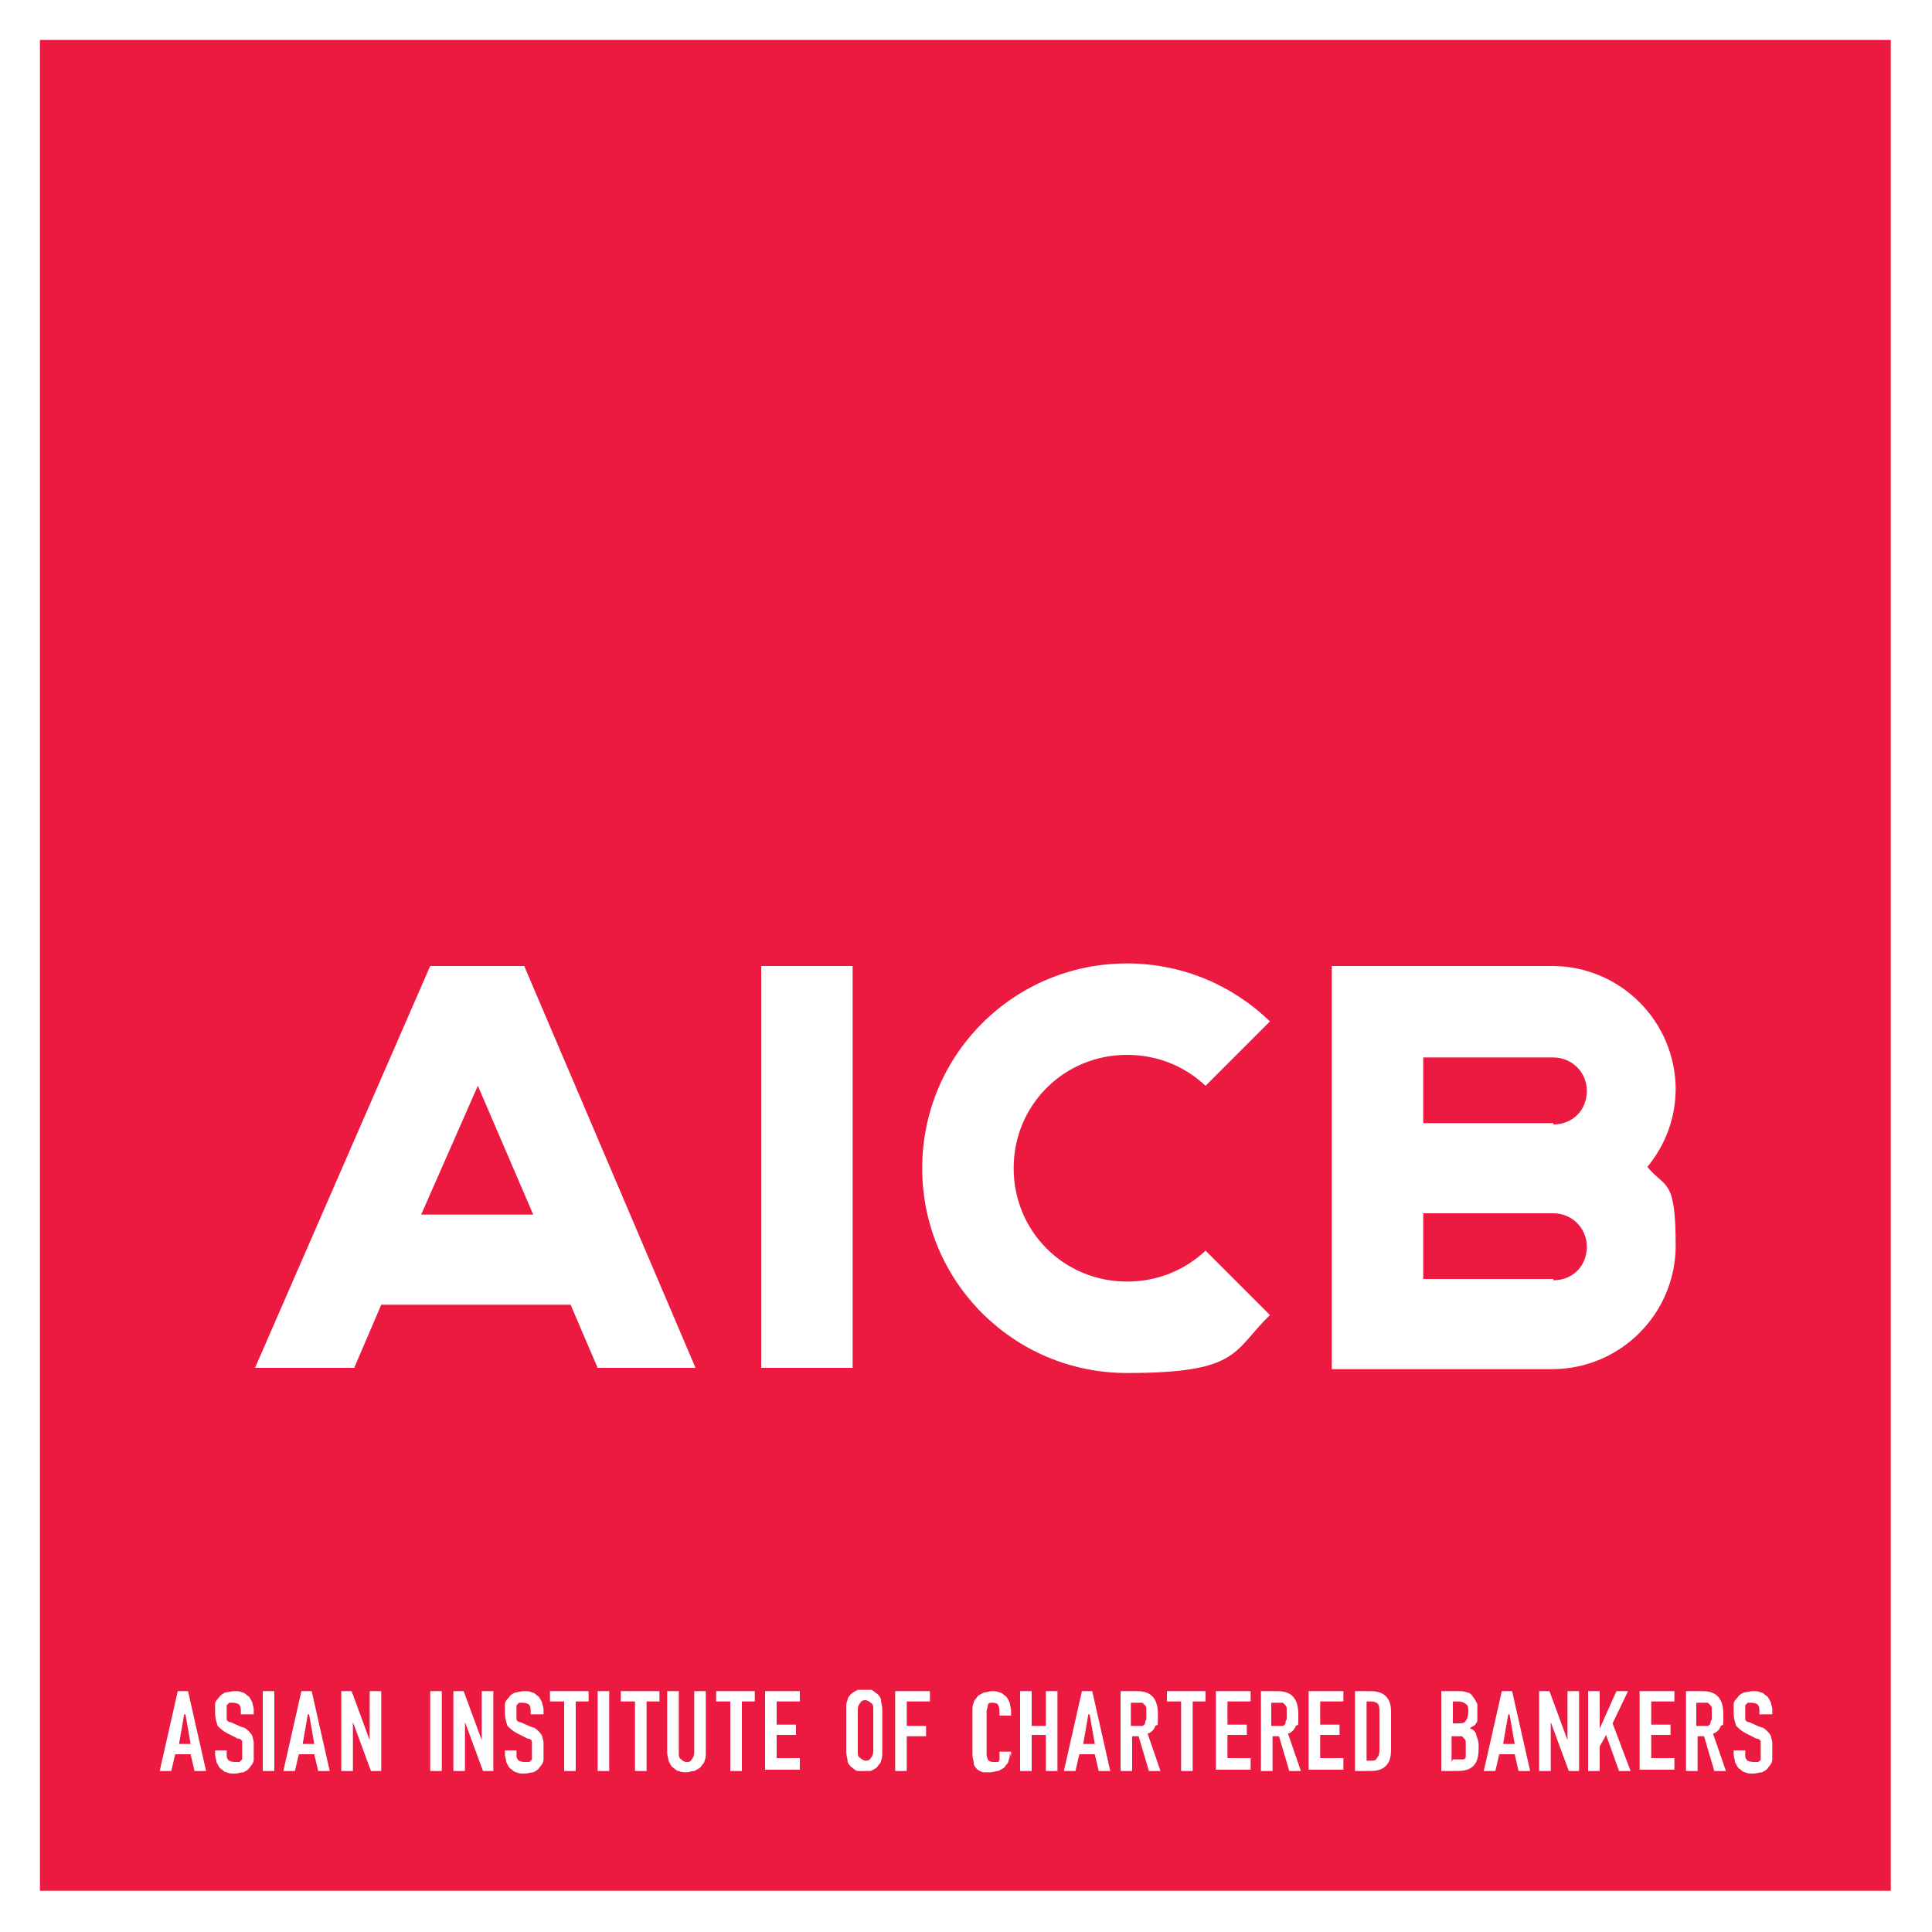 <?xml version="1.0" encoding="UTF-8"?>
<svg xmlns="http://www.w3.org/2000/svg" version="1.1" viewBox="0 0 150 150">
  <defs>
    <style>
      .cls-1 {
        fill: #fff;
      }

      .cls-2 {
        fill: #ec1940;
      }
    </style>
  </defs>
  <!-- Generator: Adobe Illustrator 28.7.1, SVG Export Plug-In . SVG Version: 1.2.0 Build 142)  -->
  <g>
    <g id="Layer_1">
      <g>
        <rect class="cls-1" y="0" width="150" height="150"/>
        <rect class="cls-2" x="3.1" y="3.1" width="143.7" height="143.7"/>
        <g>
          <path class="cls-1" d="M13.9,131.3h.7l1.4,6.2h-.9l-.3-1.3h-1.2l-.3,1.3h-.9l1.4-6.2ZM14.3,133.1h0l-.4,2.3h.9l-.4-2.3Z"/>
          <path class="cls-1" d="M19.6,133.1h-.9v-.2c0-.2,0-.4-.1-.5,0-.1-.3-.2-.5-.2s-.2,0-.3,0c0,0-.1.1-.2.2,0,0,0,.2,0,.3,0,0,0,.2,0,.3s0,.2,0,.3c0,0,0,.2,0,.2,0,0,0,.1.2.2,0,0,.2,0,.3.1l.7.3c.2,0,.4.2.5.3.1.1.2.2.3.4,0,.1.1.3.1.5,0,.2,0,.4,0,.6s0,.5,0,.7c0,.2-.1.4-.3.6-.1.2-.3.3-.5.4-.2,0-.4.1-.7.1s-.4,0-.6-.1c-.2,0-.3-.2-.5-.3-.1-.1-.2-.3-.3-.5,0-.2-.1-.4-.1-.6v-.3h.9v.3c0,.2,0,.3.1.4,0,.1.3.2.5.2s.3,0,.4,0c0,0,.1-.1.2-.2,0,0,0-.2,0-.3,0-.1,0-.2,0-.4s0-.3,0-.4c0-.1,0-.2,0-.3,0,0,0-.1-.2-.2,0,0-.2,0-.3-.1l-.6-.3c-.4-.2-.6-.4-.8-.6-.1-.3-.2-.6-.2-1s0-.5,0-.7c0-.2.2-.4.3-.5.1-.2.3-.3.5-.4.2,0,.4-.1.7-.1s.4,0,.6.1c.2,0,.3.2.5.3.1.1.2.3.3.5,0,.2.1.3.1.5v.4Z"/>
          <path class="cls-1" d="M20.4,131.3h.9v6.2h-.9v-6.2Z"/>
          <path class="cls-1" d="M23.5,131.3h.7l1.4,6.2h-.9l-.3-1.3h-1.2l-.3,1.3h-.9l1.4-6.2ZM23.9,133.1h0l-.4,2.3h.9l-.4-2.3Z"/>
          <path class="cls-1" d="M26.4,131.3h.9l1.4,3.8h0v-3.8h.9v6.2h-.8l-1.4-3.8h0v3.8h-.9v-6.2Z"/>
          <path class="cls-1" d="M33.4,131.3h.9v6.2h-.9v-6.2Z"/>
          <path class="cls-1" d="M35.1,131.3h.9l1.4,3.8h0v-3.8h.9v6.2h-.8l-1.4-3.8h0v3.8h-.9v-6.2Z"/>
          <path class="cls-1" d="M42.1,133.1h-.9v-.2c0-.2,0-.4-.1-.5,0-.1-.3-.2-.5-.2s-.2,0-.3,0c0,0-.1.1-.2.2,0,0,0,.2,0,.3,0,0,0,.2,0,.3s0,.2,0,.3c0,0,0,.2,0,.2,0,0,0,.1.2.2,0,0,.2,0,.3.1l.7.3c.2,0,.4.2.5.3.1.1.2.2.3.4,0,.1.1.3.1.5,0,.2,0,.4,0,.6s0,.5,0,.7c0,.2-.1.4-.3.6-.1.2-.3.3-.5.4-.2,0-.4.1-.7.1s-.4,0-.6-.1c-.2,0-.3-.2-.5-.3-.1-.1-.2-.3-.3-.5,0-.2-.1-.4-.1-.6v-.3h.9v.3c0,.2,0,.3.1.4,0,.1.3.2.5.2s.3,0,.4,0c0,0,.1-.1.2-.2,0,0,0-.2,0-.3,0-.1,0-.2,0-.4s0-.3,0-.4c0-.1,0-.2,0-.3,0,0,0-.1-.2-.2,0,0-.2,0-.3-.1l-.6-.3c-.4-.2-.6-.4-.8-.6-.1-.3-.2-.6-.2-1s0-.5,0-.7c0-.2.2-.4.3-.5.1-.2.3-.3.5-.4.2,0,.4-.1.7-.1s.4,0,.6.1c.2,0,.3.2.5.3.1.1.2.3.3.5,0,.2.1.3.1.5v.4Z"/>
          <path class="cls-1" d="M43.7,132.1h-1v-.8h3v.8h-1v5.4h-.9v-5.4Z"/>
          <path class="cls-1" d="M46.4,131.3h.9v6.2h-.9v-6.2Z"/>
          <path class="cls-1" d="M49.2,132.1h-1v-.8h3v.8h-1v5.4h-.9v-5.4Z"/>
          <path class="cls-1" d="M54.8,136.1c0,.2,0,.4-.1.6,0,.2-.2.3-.3.5-.1.1-.3.2-.5.3-.2,0-.4.1-.6.1s-.4,0-.6-.1c-.2,0-.3-.2-.5-.3-.1-.1-.2-.3-.3-.5,0-.2-.1-.4-.1-.6v-4.8h.9v4.8c0,.2,0,.4.2.5.1.1.2.2.4.2s.3,0,.4-.2c.1-.1.2-.3.2-.5v-4.8h.9v4.8Z"/>
          <path class="cls-1" d="M56.6,132.1h-1v-.8h3v.8h-1v5.4h-.9v-5.4Z"/>
          <path class="cls-1" d="M59.4,131.3h2.7v.8h-1.8v1.8h1.5v.8h-1.5v1.8h1.8v.9h-2.7v-6.2Z"/>
          <path class="cls-1" d="M65.7,132.7c0-.3,0-.5.1-.7,0-.2.2-.4.3-.5.1-.1.3-.2.5-.3.2,0,.4,0,.5,0s.4,0,.5,0c.2,0,.3.2.5.3.1.1.3.3.3.5,0,.2.1.4.1.7v3.3c0,.3,0,.5-.1.7,0,.2-.2.3-.3.5-.1.1-.3.2-.5.3-.2,0-.4,0-.5,0s-.4,0-.5,0c-.2,0-.3-.2-.5-.3-.1-.1-.3-.3-.3-.5,0-.2-.1-.4-.1-.7v-3.3ZM66.6,136c0,.2,0,.4.2.5.1.1.3.2.4.2s.3,0,.4-.2c.1-.1.2-.3.2-.5v-3.3c0-.2,0-.4-.2-.5-.1-.1-.3-.2-.4-.2s-.3,0-.4.2c-.1.1-.2.3-.2.5v3.3Z"/>
          <path class="cls-1" d="M69.5,131.3h2.7v.8h-1.8v1.9h1.5v.8h-1.5v2.7h-.9v-6.2Z"/>
          <path class="cls-1" d="M78.4,136.1c0,.2,0,.4-.1.6,0,.2-.2.3-.3.5-.1.1-.3.2-.5.3-.2,0-.4.1-.6.1s-.3,0-.5,0c-.2,0-.3-.1-.5-.2-.1-.1-.3-.3-.3-.5,0-.2-.1-.4-.1-.7v-3.4c0-.2,0-.4.1-.6,0-.2.2-.3.3-.5.1-.1.3-.2.5-.3.2,0,.4-.1.6-.1s.4,0,.6.1c.2,0,.3.2.5.3.1.1.2.3.3.5,0,.2.1.4.1.6v.4h-.9v-.3c0-.2,0-.3-.1-.5,0-.1-.2-.2-.4-.2s-.4,0-.4.2c0,.1-.1.3-.1.5v3.2c0,.2,0,.3.1.5,0,.1.2.2.4.2s.1,0,.2,0c0,0,.1,0,.2,0,0,0,.1-.1.1-.2,0,0,0-.2,0-.3v-.3h.9v.4Z"/>
          <path class="cls-1" d="M79.2,131.3h.9v2.7h1.1v-2.7h.9v6.2h-.9v-2.8h-1.1v2.8h-.9v-6.2Z"/>
          <path class="cls-1" d="M84.1,131.3h.7l1.4,6.2h-.9l-.3-1.3h-1.2l-.3,1.3h-.9l1.4-6.2ZM84.5,133.1h0l-.4,2.3h.9l-.4-2.3Z"/>
          <path class="cls-1" d="M86.9,131.3h1.4c1.1,0,1.6.6,1.6,1.8s0,.7-.2.9c-.1.3-.3.5-.6.6l1,2.9h-.9l-.8-2.7h-.5v2.7h-.9v-6.2ZM87.8,134h.5c.2,0,.3,0,.4,0,0,0,.2-.1.2-.2,0,0,0-.2.1-.3,0-.1,0-.3,0-.4s0-.3,0-.4c0-.1,0-.2-.1-.3,0,0-.1-.1-.2-.2,0,0-.2,0-.4,0h-.5v1.9Z"/>
          <path class="cls-1" d="M91.6,132.1h-1v-.8h3v.8h-1v5.4h-.9v-5.4Z"/>
          <path class="cls-1" d="M94.4,131.3h2.7v.8h-1.8v1.8h1.5v.8h-1.5v1.8h1.8v.9h-2.7v-6.2Z"/>
          <path class="cls-1" d="M97.8,131.3h1.4c1.1,0,1.6.6,1.6,1.8s0,.7-.2.9c-.1.3-.3.5-.6.6l1,2.9h-.9l-.8-2.7h-.5v2.7h-.9v-6.2ZM98.7,134h.5c.2,0,.3,0,.4,0,0,0,.2-.1.2-.2,0,0,0-.2.1-.3,0-.1,0-.3,0-.4s0-.3,0-.4c0-.1,0-.2-.1-.3,0,0-.1-.1-.2-.2-.1,0-.2,0-.4,0h-.5v1.9Z"/>
          <path class="cls-1" d="M101.6,131.3h2.7v.8h-1.8v1.8h1.5v.8h-1.5v1.8h1.8v.9h-2.7v-6.2Z"/>
          <path class="cls-1" d="M105.1,131.3h1.3c.5,0,.9.1,1.2.4.3.3.4.7.4,1.2v2.9c0,.6-.1,1-.4,1.3-.3.3-.7.4-1.2.4h-1.2v-6.2ZM106,136.7h.4c.3,0,.4,0,.5-.2.1-.1.2-.3.2-.6v-3c0-.2,0-.4-.1-.6-.1-.1-.3-.2-.5-.2h-.4v4.6Z"/>
          <path class="cls-1" d="M111.9,131.3h1.3c.3,0,.5,0,.7.1.2,0,.4.2.5.4.1.1.2.3.3.5,0,.2,0,.4,0,.6v.2c0,.2,0,.3,0,.4,0,.1,0,.2-.1.3,0,0-.1.2-.2.2,0,0-.2.1-.3.2.2,0,.4.2.5.4,0,.2.2.5.2.8v.4c0,.5-.1,1-.4,1.3-.3.3-.7.4-1.3.4h-1.2v-6.2ZM112.8,133.8h.4c.3,0,.5,0,.6-.2.1-.1.2-.4.2-.7s0-.5-.2-.6c-.1-.1-.3-.2-.6-.2h-.4v1.7ZM112.8,136.6h.4c.2,0,.3,0,.4,0,.1,0,.2-.1.2-.2,0,0,0-.2,0-.3,0-.1,0-.3,0-.4s0-.3,0-.4c0-.1,0-.2-.1-.3,0,0-.1-.1-.2-.2-.1,0-.2,0-.4,0h-.4v2Z"/>
          <path class="cls-1" d="M116.7,131.3h.7l1.4,6.2h-.9l-.3-1.3h-1.2l-.3,1.3h-.9l1.4-6.2ZM117.1,133.1h0l-.4,2.3h.9l-.4-2.3Z"/>
          <path class="cls-1" d="M119.4,131.3h.9l1.4,3.8h0v-3.8h.9v6.2h-.8l-1.4-3.8h0v3.8h-.9v-6.2Z"/>
          <path class="cls-1" d="M123.3,131.3h.9v2.9h0l1.3-2.9h.9l-1.2,2.5,1.4,3.7h-.9l-1-2.8-.5.9v1.9h-.9v-6.2Z"/>
          <path class="cls-1" d="M127.3,131.3h2.7v.8h-1.8v1.8h1.5v.8h-1.5v1.8h1.8v.9h-2.7v-6.2Z"/>
          <path class="cls-1" d="M130.8,131.3h1.4c1.1,0,1.6.6,1.6,1.8s0,.7-.2.9c-.1.3-.3.5-.6.6l1,2.9h-.9l-.8-2.7h-.5v2.7h-.9v-6.2ZM131.7,134h.5c.2,0,.3,0,.4,0,0,0,.2-.1.2-.2,0,0,0-.2.1-.3,0-.1,0-.3,0-.4s0-.3,0-.4c0-.1,0-.2-.1-.3,0,0-.1-.1-.2-.2-.1,0-.2,0-.4,0h-.5v1.9Z"/>
          <path class="cls-1" d="M137.5,133.1h-.9v-.2c0-.2,0-.4-.1-.5,0-.1-.3-.2-.5-.2s-.2,0-.3,0c0,0-.1.1-.2.2,0,0,0,.2,0,.3,0,0,0,.2,0,.3s0,.2,0,.3c0,0,0,.2,0,.2,0,0,0,.1.2.2,0,0,.2,0,.3.1l.7.3c.2,0,.4.2.5.3.1.1.2.2.3.4,0,.1.1.3.1.5,0,.2,0,.4,0,.6s0,.5,0,.7c0,.2-.1.4-.3.6-.1.2-.3.3-.5.4-.2,0-.4.1-.7.1s-.4,0-.6-.1c-.2,0-.3-.2-.5-.3-.1-.1-.2-.3-.3-.5,0-.2-.1-.4-.1-.6v-.3h.9v.3c0,.2,0,.3.1.4,0,.1.3.2.5.2s.3,0,.4,0c0,0,.2-.1.2-.2,0,0,0-.2,0-.3,0-.1,0-.2,0-.4s0-.3,0-.4c0-.1,0-.2,0-.3,0,0,0-.1-.2-.2,0,0-.2,0-.3-.1l-.6-.3c-.4-.2-.6-.4-.8-.6-.1-.3-.2-.6-.2-1s0-.5,0-.7c0-.2.2-.4.3-.5.1-.2.3-.3.5-.4.2,0,.4-.1.7-.1s.4,0,.6.1c.2,0,.3.2.5.3.1.1.2.3.3.5,0,.2.1.3.1.5v.4Z"/>
        </g>
        <g>
          <rect class="cls-1" x="59.1" y="75" width="7.1" height="31.2"/>
          <path class="cls-1" d="M130.1,84.6c0-5.3-4.3-9.6-9.6-9.6h-17.1v31.3h17.1c5.3,0,9.6-4.3,9.6-9.6s-.8-4.4-2.2-6.1c1.4-1.7,2.2-3.8,2.2-6.1ZM120.6,99.3h-10.1v-5.1h4.8s5.3,0,5.3,0c1.4,0,2.6,1.1,2.6,2.6s-1.1,2.6-2.6,2.6ZM120.6,87.2h-5.3s-4.8,0-4.8,0v-5.1h10.1c1.4,0,2.6,1.1,2.6,2.6s-1.1,2.6-2.6,2.6Z"/>
          <path class="cls-1" d="M87.5,81.9c2.4,0,4.5.9,6.1,2.4l5-5c-2.9-2.8-6.8-4.5-11.1-4.5-8.8,0-15.9,7.1-15.9,15.9s7.1,15.9,15.9,15.9,8.2-1.7,11.1-4.5l-5-5c-1.6,1.5-3.7,2.4-6.1,2.4-4.9,0-8.8-3.9-8.8-8.8s3.9-8.8,8.8-8.8Z"/>
          <path class="cls-1" d="M33.4,75l-13.6,31.2h7.7l2.1-4.9h14.7l2.1,4.9h7.6l-13.3-31.2h-7.3ZM32.7,94.3l4.4-10,4.3,10h-8.6Z"/>
        </g>
      </g>
    </g>
  </g>
</svg>
